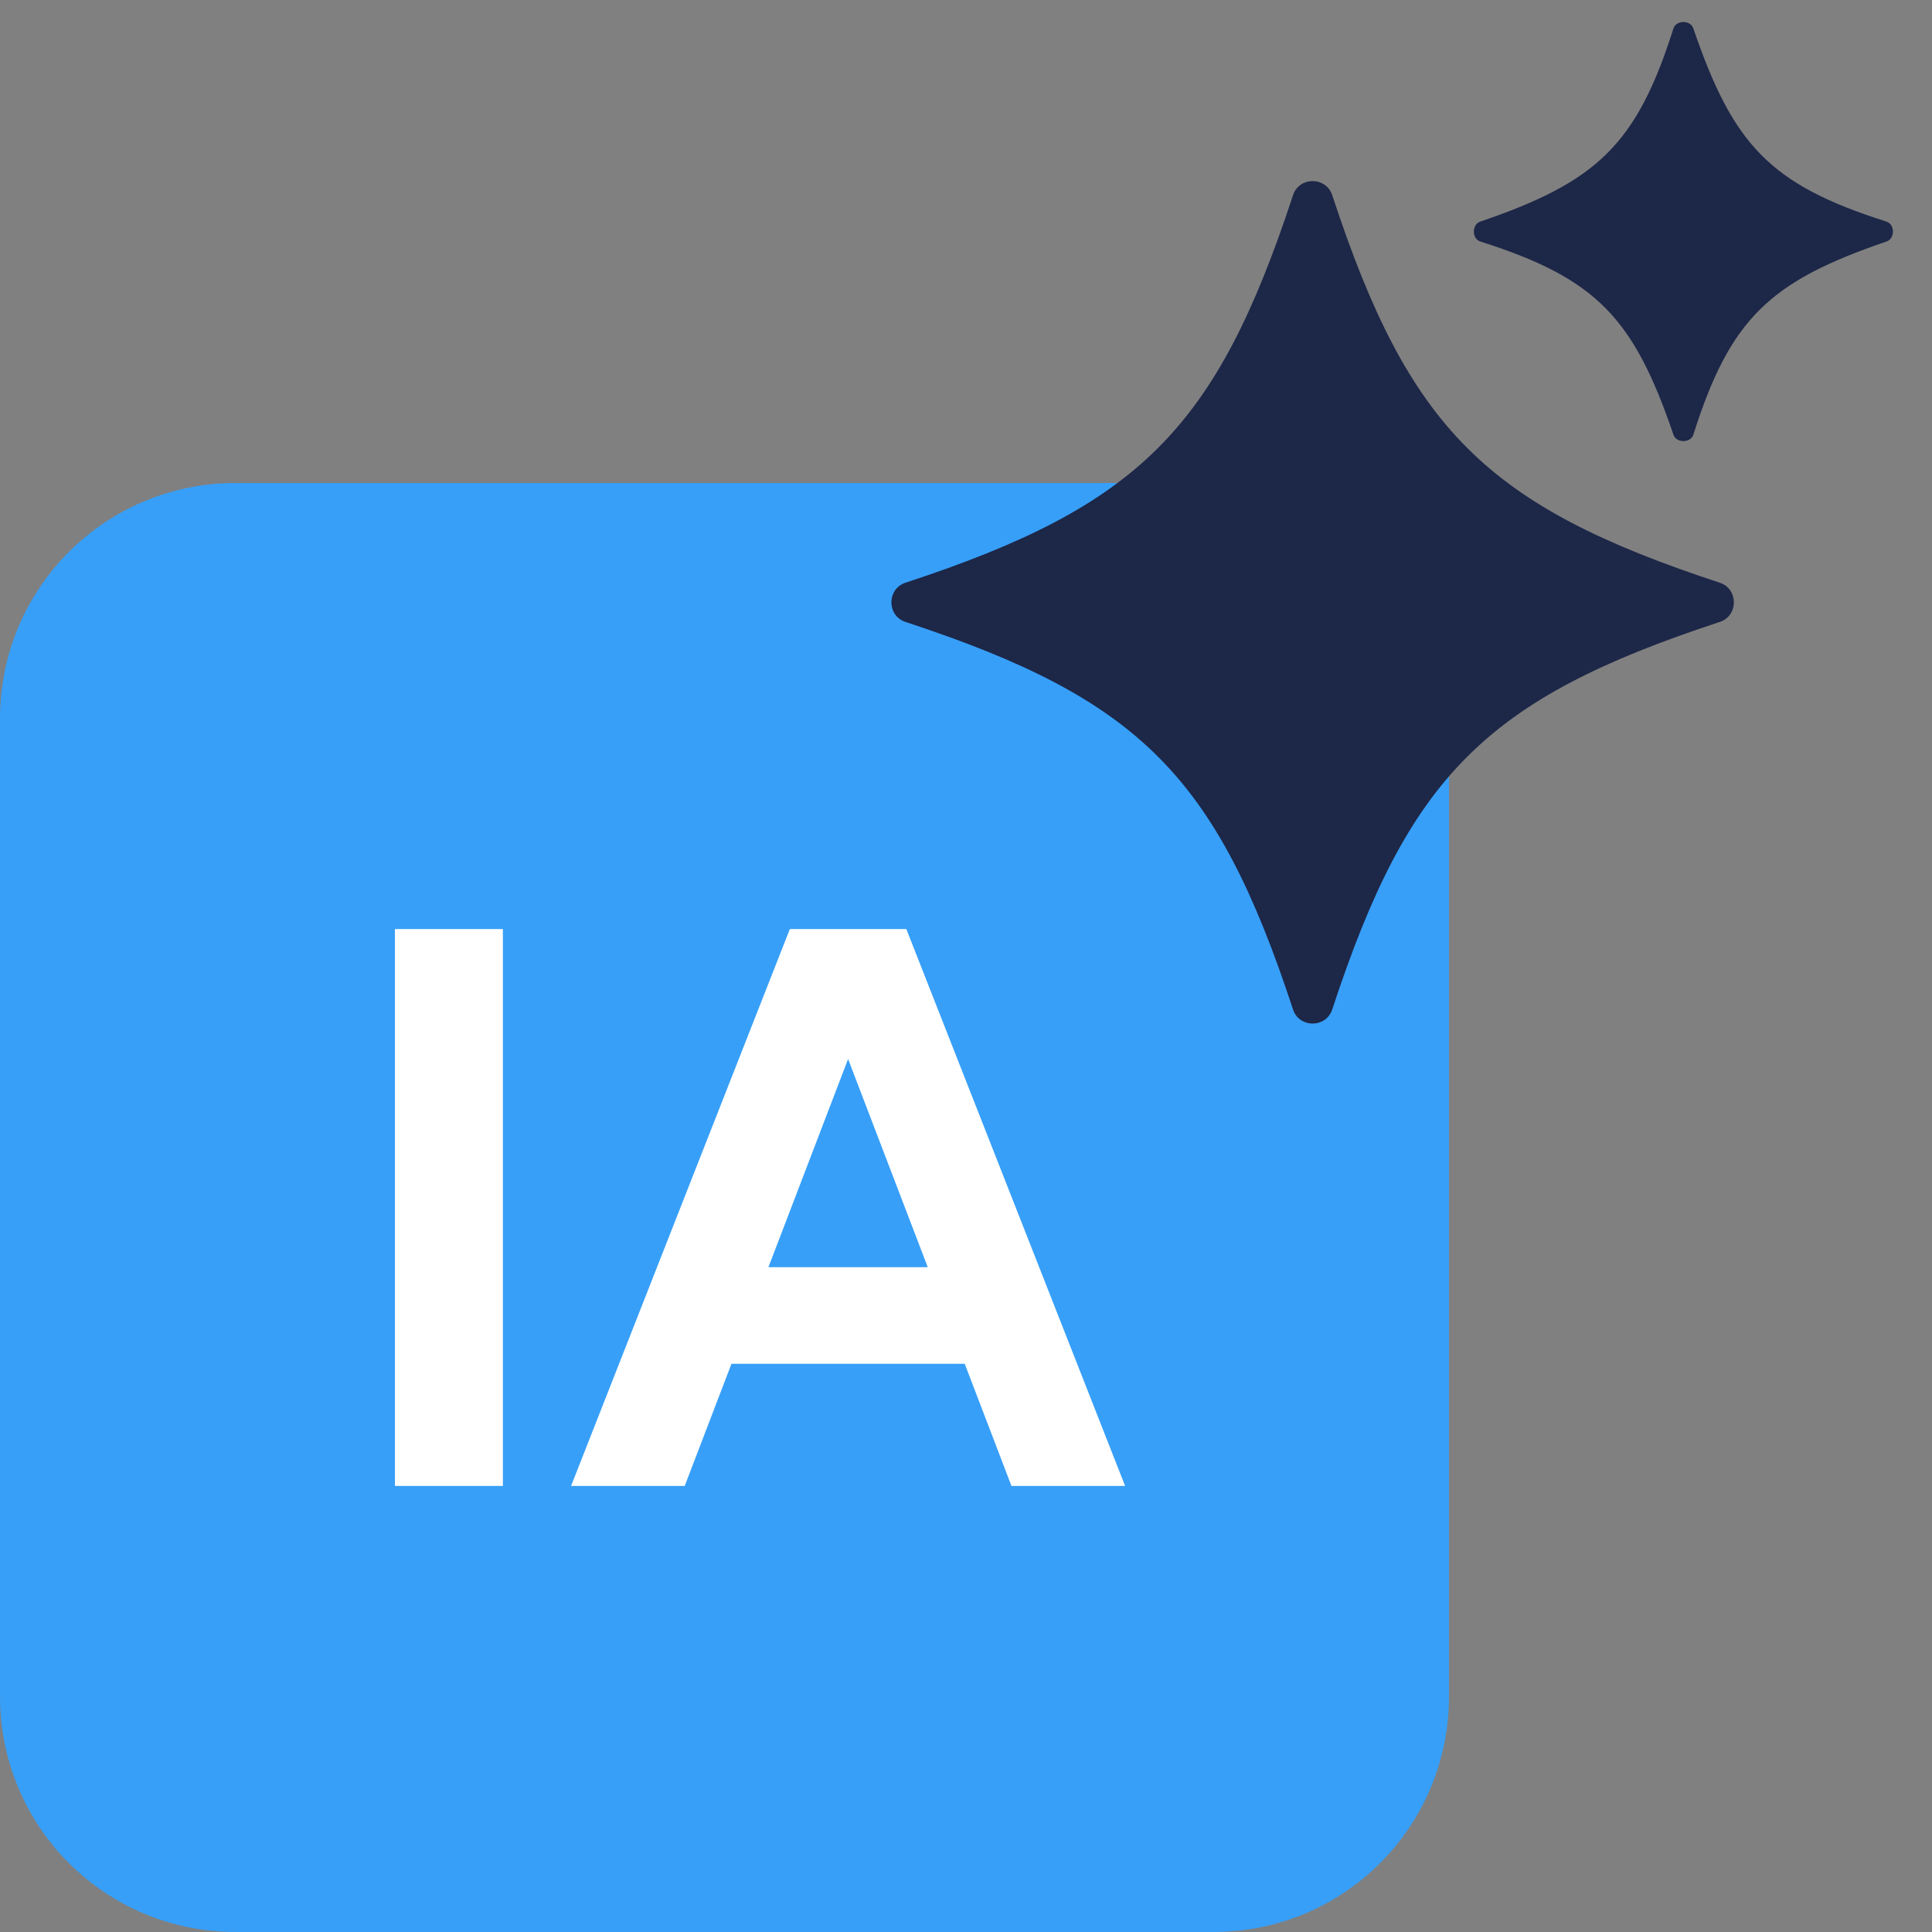 <?xml version="1.0" encoding="UTF-8"?>
<svg id="Capa_1" xmlns="http://www.w3.org/2000/svg" version="1.1" viewBox="0 0 68 68">
  <rect x="0" y="0" width="68" height="68" fill="#808080" stroke="none"/>
  <!-- Generator: Adobe Illustrator 29.3.0, SVG Export Plug-In . SVG Version: 2.1.0 Build 146)  -->
  <defs>
    <style>
      .st0 {
        fill: #fff;
      }

      .st1 {
        fill: #379ff8;
      }

      .st2 {
        fill: #1d2748;
      }
    </style>
  </defs>
  <path class="st1" d="M42.7,17H8.3c-4.6,0-8.3,3.7-8.3,8.3v34.4c0,4.6,3.7,8.3,8.3,8.3h34.4c4.6,0,8.3-3.7,8.3-8.3V25.3c0-4.6-3.7-8.3-8.3-8.3"/>
  <path class="st2" d="M60.5,21.9c-8.2,2.7-10.9,5.4-13.6,13.6-.2.7-1.2.7-1.4,0-2.7-8.2-5.4-10.9-13.6-13.6-.7-.2-.7-1.2,0-1.4,8.2-2.7,10.9-5.4,13.6-13.6.2-.7,1.2-.7,1.4,0,2.7,8.2,5.4,10.9,13.6,13.6.7.2.7,1.2,0,1.4"/>
  <path class="st2" d="M66.4,8.5c-4.1,1.4-5.5,2.7-6.8,6.8-.1.3-.6.3-.7,0-1.4-4.1-2.7-5.5-6.8-6.8-.3-.1-.3-.6,0-.7,4.1-1.4,5.5-2.7,6.8-6.8.1-.3.6-.3.7,0,1.4,4.1,2.7,5.5,6.8,6.8.3.1.3.6,0,.7"/>
  <rect class="st0" x="13.9" y="32.7" width="3.8" height="19.6"/>
  <path class="st0" d="M20.1,52.3l7.7-19.6h3.8l-7.5,19.6h-4.1ZM23.8,44.6h12.3v3.4h-12.3v-3.4ZM35.6,52.3l-7.5-19.6h3.8l7.7,19.6h-4.1Z"/>
</svg>